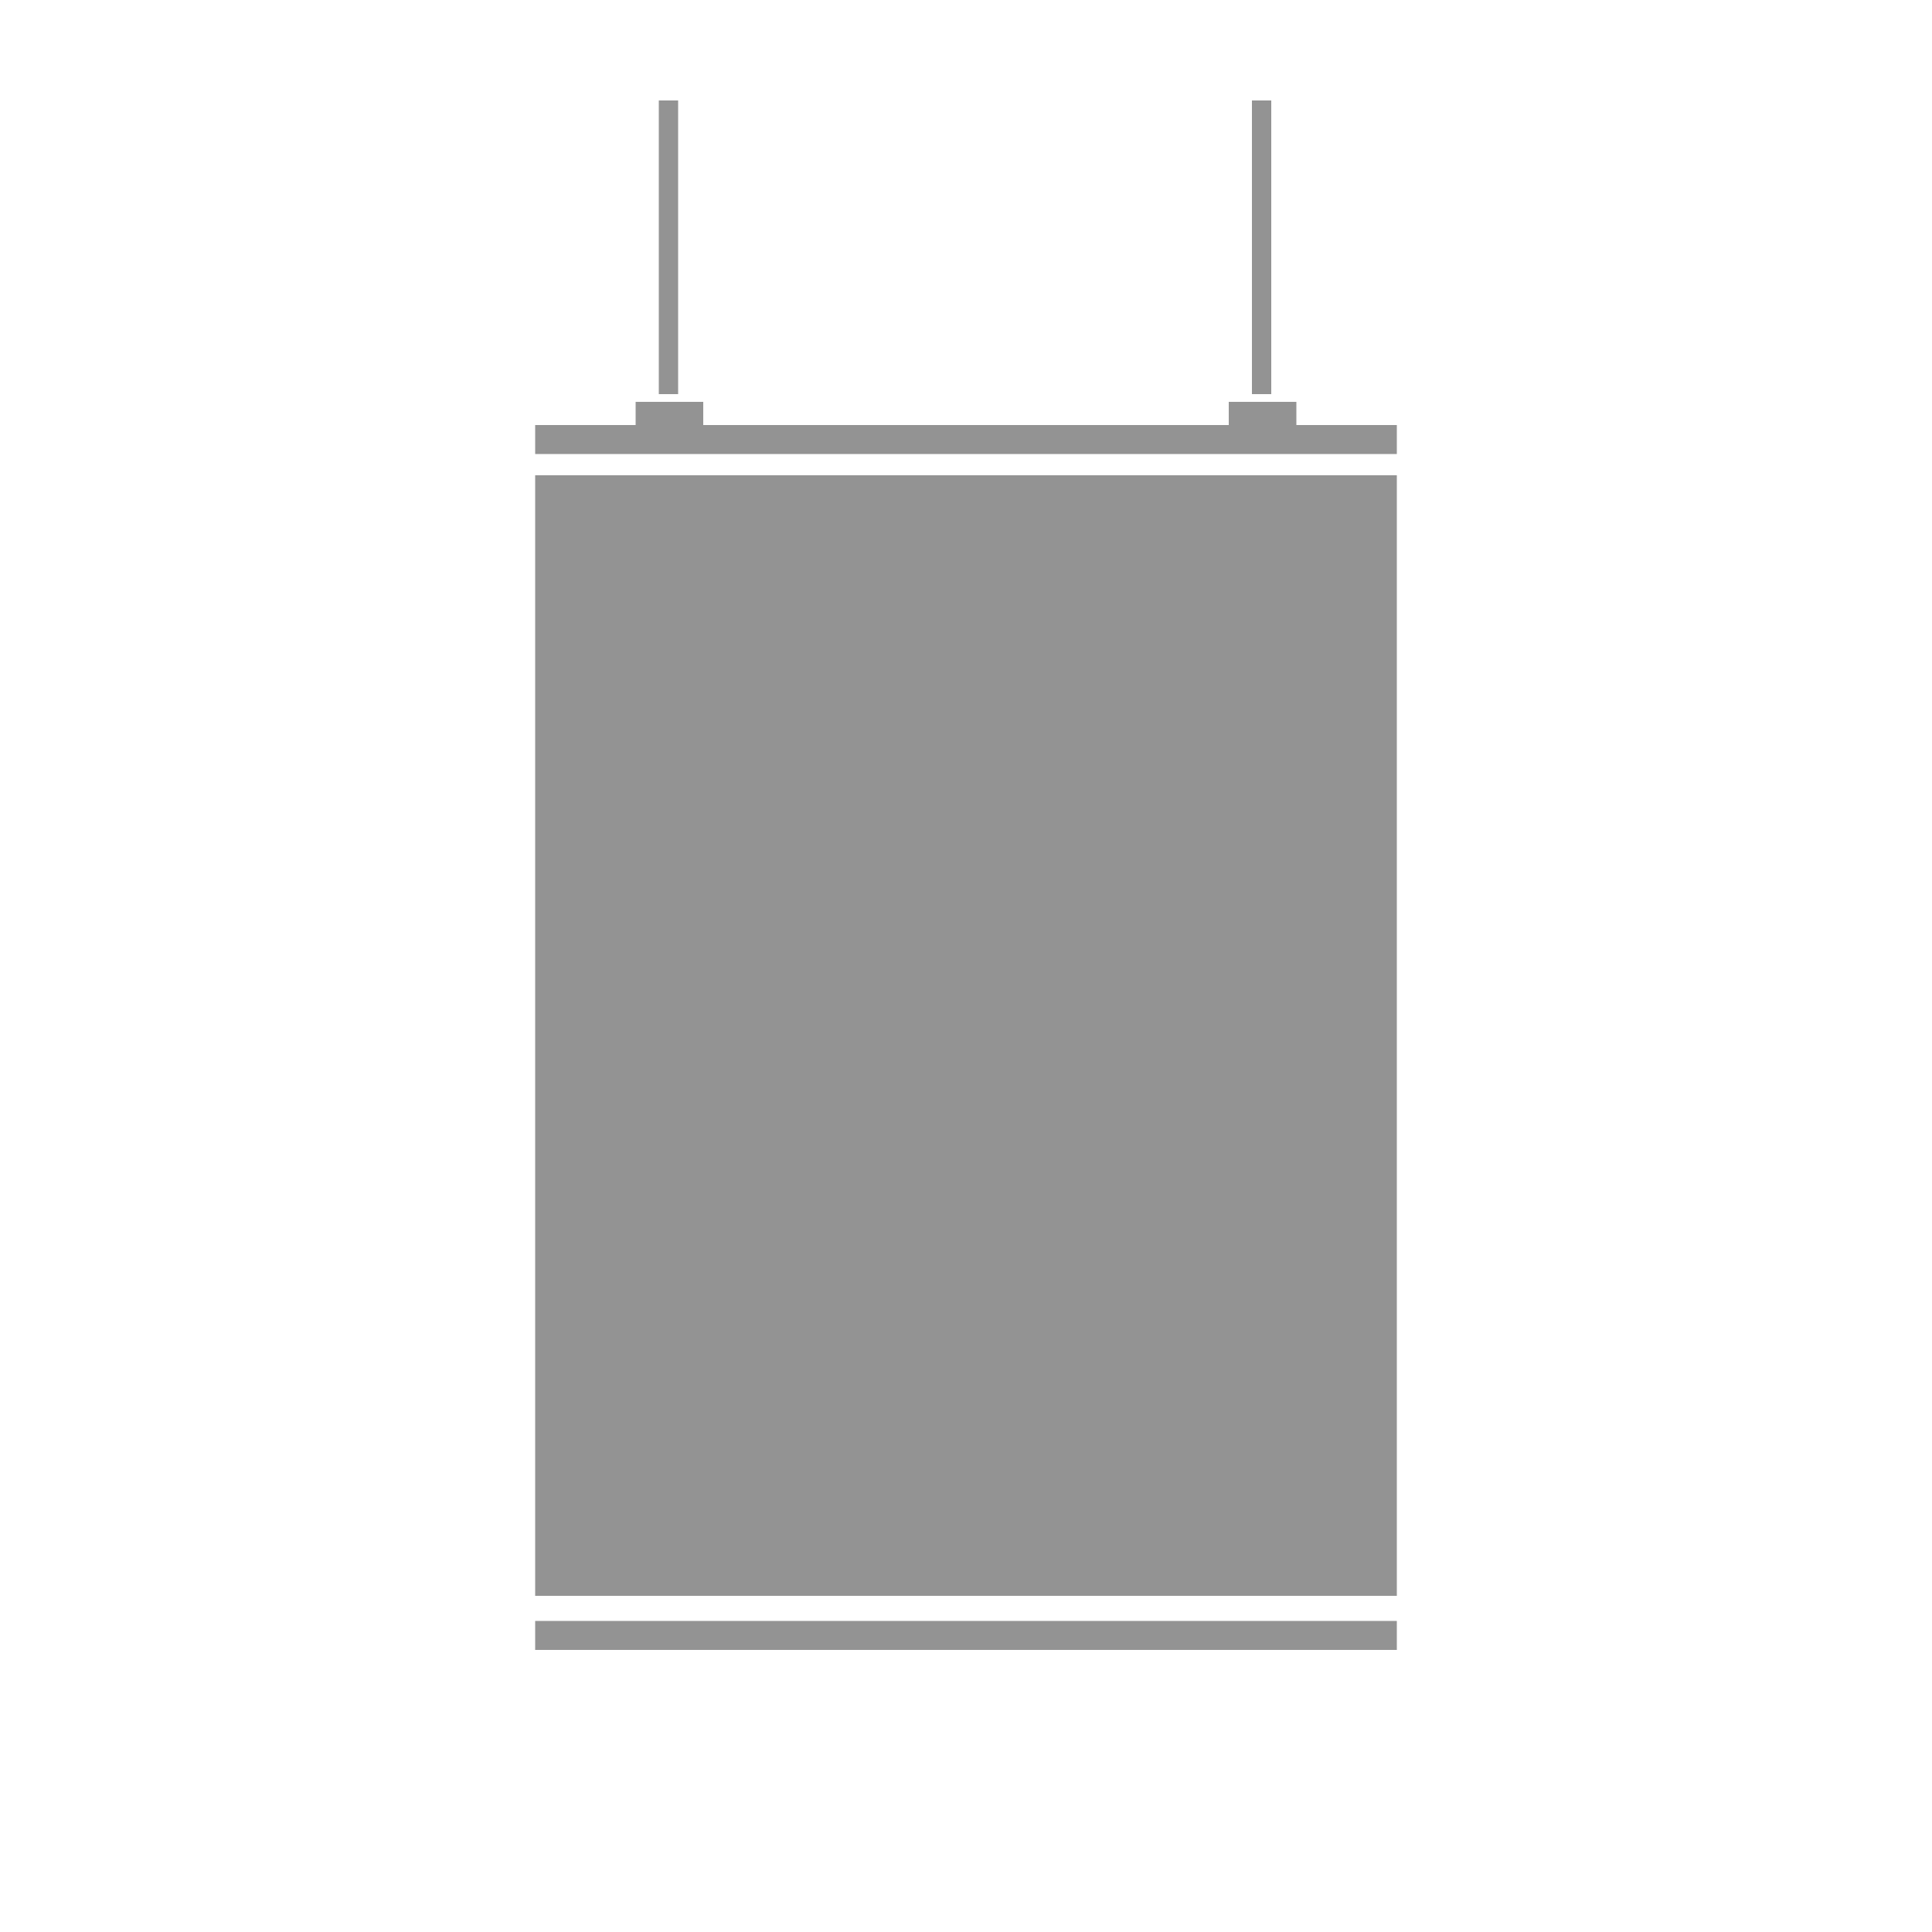 <?xml version="1.0" encoding="utf-8"?>
<!-- Generator: Adobe Illustrator 25.2.0, SVG Export Plug-In . SVG Version: 6.00 Build 0)  -->
<svg version="1.1" id="Livello_1" xmlns="http://www.w3.org/2000/svg" xmlns:xlink="http://www.w3.org/1999/xlink" x="0px" y="0px"
	 width="100px" height="100px" viewBox="0 0 100 100" style="enable-background:new 0 0 100 100;" xml:space="preserve">
<style type="text/css">
	.st0{fill:#939393;}
	.st1{fill:none;stroke:#939393;stroke-miterlimit:10;}
</style>
<rect x="27.7" y="24.6" class="st0" width="44.6" height="58"/>
<rect x="27.7" y="22" class="st0" width="44.6" height="1.5"/>
<rect x="27.7" y="83.9" class="st0" width="44.6" height="1.5"/>
<line class="st1" x1="34.6" y1="5.2" x2="34.6" y2="20.4"/>
<line class="st1" x1="65.3" y1="5.2" x2="65.3" y2="20.4"/>
<rect x="33.4" y="21.3" class="st1" width="2.5" height="0.7"/>
<rect x="64.1" y="21.3" class="st1" width="2.5" height="0.7"/>
</svg>
